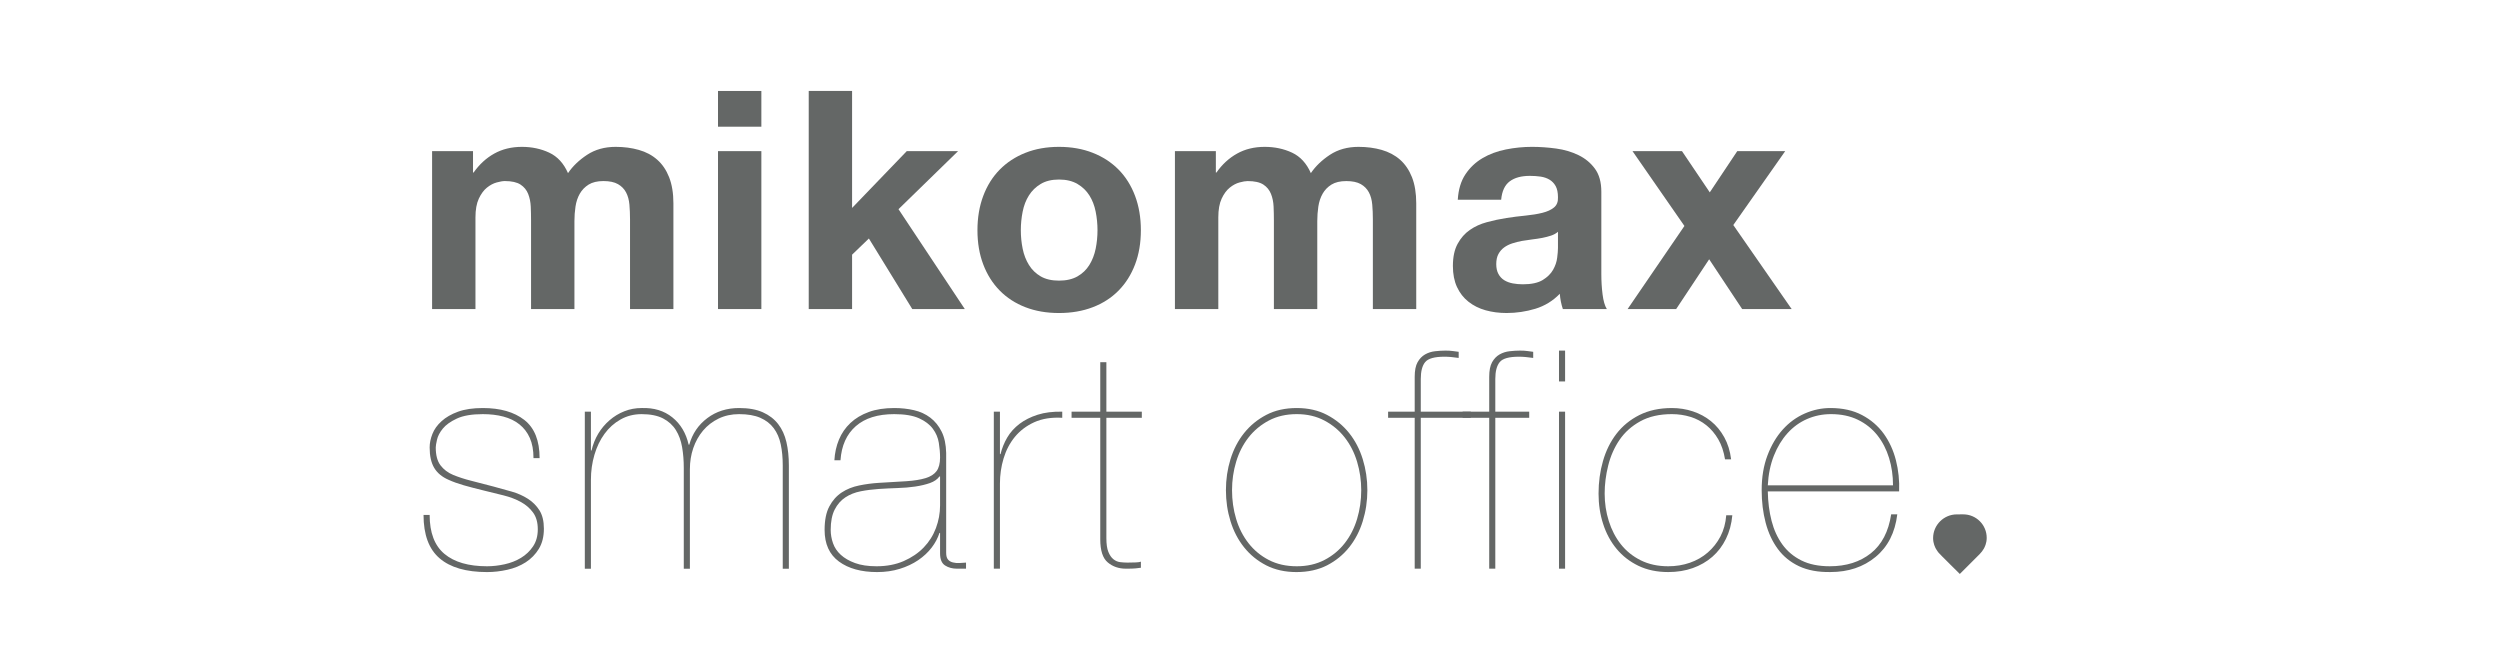 <?xml version="1.0" encoding="UTF-8" standalone="no"?>
<!DOCTYPE svg PUBLIC "-//W3C//DTD SVG 1.1//EN" "http://www.w3.org/Graphics/SVG/1.1/DTD/svg11.dtd">
<svg xmlns="http://www.w3.org/2000/svg" xmlns:xlink="http://www.w3.org/1999/xlink" xmlns:serif="http://www.serif.com/" width="300px" height="80px" version="1.1" xml:space="preserve" style="fill-rule:evenodd;clip-rule:evenodd;stroke-linejoin:round;stroke-miterlimit:2;">
    <g id="Layer-1" serif:id="Layer 1" transform="matrix(0.494,0,0,0.494,-64.277,-107.399)">
        <g transform="matrix(1,0,0,1,606.993,356.821)">
            <path d="M0,-14.47L-1.539,-14.463C-4.708,-14.454 -7.291,-11.88 -7.298,-8.709C-7.302,-7.393 -6.794,-6.43 -6.616,-6.107C-6.378,-5.681 -6.119,-5.346 -5.95,-5.135C-5.594,-4.702 -0.81,0.008 -0.81,0.008C-0.81,0.008 2.767,-3.571 4.036,-4.837C4.413,-5.213 4.791,-5.71 5.027,-6.141C5.208,-6.461 5.721,-7.423 5.723,-8.739C5.739,-11.904 3.178,-14.478 0,-14.47" style="fill:rgb(100,103,102);fill-rule:nonzero;"/>
        </g>
        <g transform="matrix(1,0,0,1,245.018,291.444)">
            <path d="M0,-37.325L0,-32.128L0.147,-32.128C1.535,-34.105 3.203,-35.642 5.162,-36.731C7.111,-37.814 9.349,-38.363 11.874,-38.363C14.296,-38.363 16.507,-37.892 18.511,-36.954C20.519,-36.013 22.039,-34.354 23.074,-31.98C24.213,-33.662 25.761,-35.145 27.716,-36.435C29.665,-37.718 31.982,-38.363 34.651,-38.363C36.682,-38.363 38.562,-38.114 40.291,-37.618C42.022,-37.129 43.506,-36.338 44.739,-35.248C45.982,-34.154 46.948,-32.735 47.637,-30.985C48.327,-29.222 48.678,-27.114 48.678,-24.638L48.678,1.038L38.14,1.038L38.14,-20.703C38.14,-21.992 38.09,-23.202 37.992,-24.339C37.89,-25.479 37.622,-26.462 37.173,-27.309C36.733,-28.142 36.073,-28.817 35.208,-29.31C34.344,-29.802 33.167,-30.055 31.682,-30.055C30.196,-30.055 29,-29.764 28.087,-29.201C27.172,-28.629 26.455,-27.889 25.934,-26.976C25.411,-26.057 25.066,-25.019 24.894,-23.853C24.719,-22.698 24.635,-21.521 24.635,-20.33L24.635,1.038L14.098,1.038L14.098,-20.48C14.098,-21.623 14.075,-22.744 14.026,-23.853C13.976,-24.969 13.764,-25.996 13.395,-26.936C13.024,-27.872 12.408,-28.629 11.538,-29.201C10.673,-29.764 9.397,-30.055 7.72,-30.055C7.22,-30.055 6.567,-29.941 5.755,-29.718C4.933,-29.496 4.146,-29.075 3.378,-28.456C2.612,-27.839 1.955,-26.949 1.411,-25.789C0.866,-24.619 0.594,-23.101 0.594,-21.224L0.594,1.038L-9.941,1.038L-9.941,-37.325L0,-37.325Z" style="fill:rgb(100,103,102);fill-rule:nonzero;"/>
        </g>
        <g transform="matrix(1,0,0,1,0,-63.29)">
            <path d="M315.062,355.772L304.529,355.772L304.529,317.409L315.062,317.409L315.062,355.772ZM304.529,302.794L315.062,302.794L315.062,311.475L304.529,311.475L304.529,302.794Z" style="fill:rgb(100,103,102);fill-rule:nonzero;"/>
        </g>
        <g transform="matrix(1,0,0,1,337.1,292.482)">
            <path d="M0,-52.978L0,-24.563L13.284,-38.363L25.749,-38.366L11.274,-24.261L27.381,0L14.619,0L4.081,-17.141L0,-13.21L0,0L-10.533,0L-10.533,-52.978L0,-52.978Z" style="fill:rgb(100,103,102);fill-rule:nonzero;"/>
        </g>
        <g transform="matrix(1,0,0,1,378.535,268.704)">
            <path d="M0,9.117C0.295,10.58 0.804,11.892 1.521,13.056C2.235,14.22 3.191,15.145 4.379,15.839C5.569,16.527 7.047,16.872 8.829,16.872C10.61,16.872 12.104,16.527 13.318,15.839C14.53,15.145 15.495,14.22 16.209,13.056C16.929,11.892 17.436,10.58 17.735,9.117C18.032,7.664 18.18,6.169 18.18,4.632C18.18,3.103 18.032,1.592 17.735,0.109C17.436,-1.377 16.929,-2.689 16.209,-3.823C15.495,-4.966 14.53,-5.896 13.318,-6.607C12.104,-7.323 10.61,-7.684 8.829,-7.684C7.047,-7.684 5.569,-7.323 4.379,-6.607C3.191,-5.896 2.235,-4.966 1.521,-3.823C0.804,-2.689 0.295,-1.377 0,0.109C-0.296,1.592 -0.445,3.103 -0.445,4.632C-0.445,6.169 -0.296,7.664 0,9.117M-9.571,-3.714C-8.635,-6.212 -7.294,-8.342 -5.568,-10.096C-3.837,-11.85 -1.757,-13.215 0.668,-14.174C3.089,-15.14 5.813,-15.623 8.829,-15.623C11.847,-15.623 14.581,-15.14 17.03,-14.174C19.476,-13.215 21.565,-11.85 23.3,-10.096C25.031,-8.342 26.363,-6.212 27.305,-3.714C28.243,-1.215 28.715,1.564 28.715,4.632C28.715,7.704 28.243,10.473 27.305,12.94C26.363,15.417 25.031,17.528 23.3,19.289C21.565,21.043 19.476,22.393 17.03,23.329C14.581,24.269 11.847,24.74 8.829,24.74C5.813,24.74 3.089,24.269 0.668,23.329C-1.757,22.393 -3.837,21.043 -5.568,19.289C-7.294,17.528 -8.635,15.417 -9.571,12.94C-10.512,10.473 -10.983,7.704 -10.983,4.632C-10.983,1.564 -10.512,-1.215 -9.571,-3.714" style="fill:rgb(100,103,102);fill-rule:nonzero;"/>
        </g>
        <g transform="matrix(1,0,0,1,425.465,291.447)">
            <path d="M0,-37.331L0,-32.135L0.149,-32.135C1.532,-34.113 3.202,-35.646 5.157,-36.734C7.109,-37.824 9.347,-38.366 11.873,-38.366C14.3,-38.366 16.51,-37.892 18.515,-36.957C20.514,-36.017 22.038,-34.358 23.076,-31.983C24.217,-33.666 25.76,-35.15 27.713,-36.439C29.667,-37.721 31.982,-38.366 34.654,-38.366C36.681,-38.366 38.562,-38.117 40.29,-37.626C42.02,-37.126 43.508,-36.335 44.741,-35.252C45.979,-34.158 46.945,-32.743 47.643,-30.988C48.33,-29.226 48.676,-27.117 48.676,-24.642L48.676,1.035L38.14,1.035L38.14,-20.707C38.14,-21.995 38.093,-23.206 37.99,-24.342C37.891,-25.483 37.621,-26.468 37.174,-27.313C36.733,-28.148 36.075,-28.823 35.209,-29.314C34.344,-29.805 33.167,-30.054 31.688,-30.054C30.201,-30.054 29.003,-29.769 28.088,-29.205C27.169,-28.639 26.454,-27.893 25.931,-26.98C25.412,-26.06 25.068,-25.023 24.894,-23.857C24.725,-22.693 24.636,-21.525 24.636,-20.338L24.636,1.035L14.098,1.035L14.098,-20.485C14.098,-21.626 14.074,-22.748 14.025,-23.857C13.976,-24.973 13.765,-25.999 13.392,-26.94C13.018,-27.876 12.404,-28.639 11.54,-29.205C10.673,-29.769 9.399,-30.054 7.717,-30.054C7.224,-30.054 6.568,-29.944 5.754,-29.721C4.932,-29.499 4.141,-29.078 3.378,-28.46C2.61,-27.842 1.952,-26.956 1.41,-25.793C0.866,-24.623 0.597,-23.104 0.597,-21.23L0.597,1.035L-9.943,1.035L-9.943,-37.331L0,-37.331Z" style="fill:rgb(100,103,102);fill-rule:nonzero;"/>
        </g>
        <g transform="matrix(1,0,0,1,506.901,271.885)">
            <path d="M0,2.752C-0.67,2.973 -1.387,3.159 -2.154,3.311C-2.92,3.456 -3.722,3.578 -4.564,3.675C-5.408,3.776 -6.247,3.901 -7.085,4.046C-7.88,4.196 -8.659,4.392 -9.427,4.639C-10.192,4.89 -10.856,5.223 -11.428,5.645C-12,6.065 -12.455,6.598 -12.803,7.241C-13.148,7.884 -13.324,8.7 -13.324,9.685C-13.324,10.629 -13.148,11.42 -12.803,12.059C-12.455,12.709 -11.987,13.21 -11.393,13.584C-10.796,13.953 -10.108,14.21 -9.312,14.364C-8.521,14.509 -7.706,14.583 -6.865,14.583C-4.79,14.583 -3.184,14.235 -2.043,13.547C-0.908,12.854 -0.063,12.021 0.483,11.06C1.025,10.096 1.36,9.12 1.477,8.127C1.603,7.144 1.668,6.349 1.668,5.75L1.668,1.822C1.224,2.216 0.667,2.526 0,2.752M-20.813,-12.13C-19.729,-13.758 -18.345,-15.07 -16.661,-16.061C-14.981,-17.05 -13.088,-17.752 -10.981,-18.174C-8.881,-18.595 -6.767,-18.806 -4.641,-18.806C-2.711,-18.806 -0.755,-18.665 1.224,-18.397C3.203,-18.127 5.004,-17.596 6.638,-16.801C8.272,-16.01 9.606,-14.914 10.643,-13.501C11.684,-12.088 12.202,-10.225 12.202,-7.901L12.202,12.059C12.202,13.794 12.3,15.445 12.502,17.029C12.7,18.617 13.044,19.804 13.537,20.594L2.854,20.594C2.659,20 2.492,19.397 2.372,18.777C2.25,18.157 2.161,17.526 2.115,16.885C0.433,18.617 -1.545,19.829 -3.824,20.525C-6.098,21.212 -8.426,21.556 -10.796,21.558C-12.628,21.558 -14.334,21.336 -15.917,20.892C-17.501,20.447 -18.889,19.753 -20.073,18.815C-21.265,17.875 -22.19,16.687 -22.856,15.253C-23.522,13.82 -23.856,12.112 -23.856,10.132C-23.856,7.954 -23.479,6.161 -22.709,4.751C-21.941,3.346 -20.955,2.22 -19.736,1.379C-18.527,0.534 -17.143,-0.093 -15.584,-0.512C-14.026,-0.934 -12.455,-1.273 -10.871,-1.516C-9.292,-1.763 -7.734,-1.963 -6.196,-2.108C-4.666,-2.263 -3.302,-2.482 -2.116,-2.781C-0.93,-3.076 0.009,-3.504 0.702,-4.078C1.398,-4.647 1.719,-5.478 1.668,-6.56C1.668,-7.703 1.477,-8.601 1.109,-9.273C0.736,-9.937 0.24,-10.458 -0.375,-10.828C-0.993,-11.201 -1.71,-11.45 -2.525,-11.576C-3.34,-11.692 -4.221,-11.757 -5.159,-11.757C-7.236,-11.757 -8.87,-11.314 -10.058,-10.42C-11.245,-9.533 -11.937,-8.048 -12.13,-5.967L-22.669,-5.967C-22.523,-8.436 -21.901,-10.492 -20.813,-12.13" style="fill:rgb(100,103,102);fill-rule:nonzero;"/>
        </g>
        <g transform="matrix(1,0,0,1,526.672,292.479)">
            <path d="M0,-38.363L12.021,-38.363L18.774,-28.345L25.452,-38.363L37.1,-38.363L24.488,-20.406L38.66,0L26.638,0L18.625,-12.092L10.61,0L-1.186,0L12.615,-20.181L0,-38.363Z" style="fill:rgb(100,103,102);fill-rule:nonzero;"/>
        </g>
        <g transform="matrix(1,0,0,1,258.817,349.1)">
            <path d="M0,-25.303C-0.591,-26.642 -1.435,-27.741 -2.522,-28.608C-3.605,-29.472 -4.907,-30.1 -6.413,-30.498C-7.927,-30.9 -9.594,-31.093 -11.423,-31.093C-14.093,-31.093 -16.198,-30.731 -17.732,-30.014C-19.267,-29.299 -20.401,-28.485 -21.145,-27.568C-21.886,-26.651 -22.357,-25.75 -22.552,-24.857C-22.752,-23.968 -22.851,-23.351 -22.851,-23.009C-22.851,-21.126 -22.472,-19.678 -21.701,-18.663C-20.935,-17.652 -19.91,-16.866 -18.622,-16.329C-17.286,-15.785 -15.838,-15.309 -14.282,-14.92C-12.724,-14.52 -10.905,-14.052 -8.828,-13.506C-7.341,-13.105 -5.873,-12.702 -4.411,-12.281C-2.954,-11.862 -1.643,-11.282 -0.481,-10.539C0.688,-9.797 1.622,-8.855 2.343,-7.718C3.058,-6.583 3.417,-5.097 3.417,-3.269C3.417,-1.341 3.007,0.291 2.192,1.63C1.374,2.965 0.31,4.054 -0.998,4.895C-2.309,5.739 -3.792,6.343 -5.446,6.711C-7.107,7.083 -8.752,7.272 -10.388,7.272C-15.477,7.272 -19.329,6.157 -21.919,3.926C-24.52,1.699 -25.819,-1.805 -25.819,-6.609L-24.334,-6.609C-24.334,-2.299 -23.133,0.853 -20.738,2.854C-18.339,4.858 -14.889,5.861 -10.388,5.861C-9,5.861 -7.578,5.701 -6.12,5.377C-4.659,5.056 -3.339,4.542 -2.146,3.818C-0.96,3.101 0.015,2.172 0.778,1.039C1.549,-0.102 1.935,-1.487 1.935,-3.119C1.935,-4.799 1.549,-6.159 0.778,-7.199C0.015,-8.24 -0.972,-9.097 -2.188,-9.759C-3.399,-10.425 -4.794,-10.961 -6.377,-11.355C-7.958,-11.749 -9.57,-12.146 -11.2,-12.542C-13.031,-12.99 -14.641,-13.408 -16.024,-13.803C-17.409,-14.199 -18.647,-14.645 -19.735,-15.14C-21.322,-15.831 -22.481,-16.793 -23.222,-18.035C-23.963,-19.273 -24.334,-20.928 -24.334,-23.009C-24.334,-24.044 -24.115,-25.132 -23.667,-26.269C-23.222,-27.407 -22.481,-28.445 -21.439,-29.381C-20.401,-30.328 -19.068,-31.093 -17.434,-31.688C-15.8,-32.281 -13.799,-32.575 -11.423,-32.575C-7.168,-32.575 -3.809,-31.61 -1.332,-29.685C1.14,-27.751 2.375,-24.662 2.375,-20.407L0.892,-20.407C0.892,-22.338 0.596,-23.968 0,-25.303" style="fill:rgb(100,103,102);fill-rule:nonzero;"/>
        </g>
        <g transform="matrix(1,0,0,1,273.659,354.565)">
            <path d="M0,-37.153L0,-27.728L0.148,-27.728C0.492,-29.211 1.04,-30.57 1.777,-31.808C2.523,-33.046 3.438,-34.132 4.526,-35.074C5.61,-36.01 6.81,-36.744 8.128,-37.258C9.435,-37.782 10.832,-38.041 12.315,-38.041C15.287,-38.142 17.772,-37.387 19.774,-35.776C21.776,-34.172 23.1,-31.956 23.742,-29.136L23.89,-29.136C24.637,-31.808 26.095,-33.959 28.271,-35.592C30.447,-37.225 33.021,-38.041 35.987,-38.041C38.313,-38.041 40.241,-37.693 41.772,-37C43.308,-36.31 44.544,-35.357 45.484,-34.142C46.423,-32.936 47.094,-31.472 47.49,-29.767C47.885,-28.061 48.083,-26.166 48.083,-24.09L48.083,0.989L46.597,0.989L46.597,-24.09C46.597,-25.965 46.437,-27.675 46.112,-29.211C45.792,-30.748 45.221,-32.054 44.412,-33.14C43.595,-34.235 42.504,-35.074 41.146,-35.667C39.786,-36.261 38.067,-36.558 35.987,-36.558C34.159,-36.558 32.5,-36.196 31.017,-35.479C29.534,-34.764 28.271,-33.784 27.231,-32.552C26.197,-31.312 25.402,-29.889 24.854,-28.285C24.313,-26.677 24.041,-24.98 24.041,-23.201L24.041,0.989L22.557,0.989L22.557,-23.501C22.557,-25.278 22.421,-26.965 22.149,-28.542C21.878,-30.128 21.37,-31.515 20.627,-32.7C19.889,-33.885 18.844,-34.825 17.516,-35.521C16.175,-36.207 14.447,-36.558 12.315,-36.558C10.438,-36.558 8.73,-36.125 7.198,-35.259C5.66,-34.395 4.363,-33.231 3.301,-31.772C2.235,-30.311 1.421,-28.611 0.855,-26.69C0.286,-24.757 0,-22.726 0,-20.605L0,0.989L-1.483,0.989L-1.483,-37.153L0,-37.153Z" style="fill:rgb(100,103,102);fill-rule:nonzero;"/>
        </g>
        <g transform="matrix(1,0,0,1,358.319,339.748)">
            <path d="M0,-6.6C-0.494,-5.912 -1.259,-5.377 -2.294,-5.006C-3.336,-4.639 -4.522,-4.355 -5.859,-4.155C-7.192,-3.958 -8.64,-3.829 -10.201,-3.786C-11.76,-3.735 -13.281,-3.659 -14.764,-3.562C-16.244,-3.458 -17.697,-3.28 -19.101,-3.005C-20.512,-2.731 -21.764,-2.24 -22.852,-1.521C-23.941,-0.802 -24.805,0.185 -25.448,1.448C-26.089,2.709 -26.414,4.351 -26.414,6.382C-26.414,7.468 -26.228,8.547 -25.856,9.606C-25.486,10.673 -24.855,11.618 -23.964,12.429C-23.077,13.244 -21.923,13.912 -20.512,14.428C-19.101,14.949 -17.357,15.213 -15.283,15.213C-12.808,15.213 -10.609,14.792 -8.676,13.95C-6.752,13.104 -5.13,12.007 -3.821,10.648C-2.51,9.288 -1.521,7.721 -0.851,5.937C-0.186,4.151 0.153,2.323 0.153,0.444L0.153,-6.6L0,-6.6ZM-24.41,-15.547C-23.767,-17.103 -22.835,-18.449 -21.625,-19.589C-20.417,-20.726 -18.933,-21.618 -17.175,-22.258C-15.418,-22.904 -13.353,-23.224 -10.981,-23.224C-9.3,-23.224 -7.698,-23.051 -6.195,-22.705C-4.682,-22.362 -3.361,-21.752 -2.223,-20.89C-1.088,-20.024 -0.171,-18.895 0.522,-17.512C1.218,-16.124 1.589,-14.394 1.636,-12.319L1.636,11.947C1.636,12.689 1.781,13.231 2.081,13.577C2.375,13.926 2.77,14.161 3.271,14.281C3.763,14.408 4.292,14.458 4.86,14.428C5.43,14.408 5.963,14.37 6.458,14.321L6.458,15.799L4.235,15.799C3.147,15.799 2.191,15.546 1.373,15.021C0.561,14.504 0.153,13.528 0.153,12.096L0.153,7.123L0,7.123C-0.396,8.36 -1.021,9.545 -1.891,10.683C-2.758,11.822 -3.848,12.835 -5.154,13.73C-6.465,14.614 -7.962,15.325 -9.642,15.841C-11.326,16.36 -13.154,16.624 -15.135,16.624C-18.991,16.624 -22.087,15.769 -24.41,14.064C-26.738,12.354 -27.896,9.796 -27.896,6.382C-27.896,4.007 -27.512,2.106 -26.746,0.671C-25.984,-0.768 -24.976,-1.892 -23.742,-2.71C-22.506,-3.528 -21.093,-4.089 -19.509,-4.413C-17.929,-4.739 -16.348,-4.948 -14.764,-5.046C-12.139,-5.192 -9.894,-5.329 -8.011,-5.449C-6.131,-5.578 -4.586,-5.827 -3.374,-6.196C-2.165,-6.562 -1.27,-7.138 -0.7,-7.902C-0.135,-8.668 0.153,-9.772 0.153,-11.205C0.153,-12.346 0.051,-13.532 -0.15,-14.769C-0.345,-16.006 -0.828,-17.139 -1.592,-18.178C-2.363,-19.218 -3.488,-20.077 -4.964,-20.741C-6.452,-21.407 -8.457,-21.742 -10.981,-21.742C-14.984,-21.742 -18.101,-20.768 -20.325,-18.811C-22.552,-16.852 -23.79,-14.1 -24.037,-10.533L-25.518,-10.533C-25.423,-12.317 -25.054,-13.987 -24.41,-15.547" style="fill:rgb(100,103,102);fill-rule:nonzero;"/>
        </g>
        <g transform="matrix(1,0,0,1,371.528,317.358)">
            <path d="M0,38.19L0,0.054L1.489,0.054L1.489,10.367L1.629,10.367C1.98,8.933 2.524,7.584 3.264,6.321C4.004,5.06 5,3.963 6.232,3.016C7.471,2.081 8.941,1.34 10.647,0.794C12.357,0.248 14.35,0 16.624,0.049L16.624,1.537C13.998,1.386 11.737,1.75 9.83,2.61C7.926,3.478 6.356,4.669 5.117,6.171C3.881,7.683 2.967,9.428 2.375,11.402C1.781,13.382 1.489,15.413 1.489,17.488L1.489,38.19L0,38.19Z" style="fill:rgb(100,103,102);fill-rule:nonzero;"/>
        </g>
        <g transform="matrix(1,0,0,1,398.87,312.809)">
            <path d="M0,35.323C0,36.761 0.16,37.872 0.483,38.661C0.806,39.456 1.212,40.044 1.708,40.442C2.201,40.837 2.744,41.073 3.341,41.149C3.938,41.22 4.526,41.261 5.125,41.261C5.864,41.261 6.529,41.252 7.126,41.22C7.719,41.191 8.138,41.138 8.387,41.035L8.387,42.515C7.941,42.574 7.512,42.623 7.086,42.667C6.667,42.718 5.886,42.739 4.748,42.739C3.017,42.739 1.547,42.237 0.339,41.22C-0.878,40.209 -1.485,38.341 -1.485,35.618L-1.485,6.09L-8.455,6.09L-8.455,4.603L-1.485,4.603L-1.485,-7.416L0,-7.416L0,4.603L8.61,4.603L8.61,6.09L0,6.09L0,35.323Z" style="fill:rgb(100,103,102);fill-rule:nonzero;"/>
        </g>
        <g transform="matrix(1,0,0,1,430.393,329.439)">
            <path d="M0,14.018C0.666,16.247 1.67,18.211 3.004,19.915C4.337,21.625 5.981,22.988 7.94,23.999C9.896,25.014 12.157,25.522 14.73,25.522C17.252,25.522 19.482,25.014 21.443,23.999C23.396,22.988 25.047,21.625 26.38,19.915C27.715,18.211 28.716,16.247 29.383,14.018C30.049,11.793 30.387,9.47 30.387,7.039C30.387,4.672 30.049,2.371 29.383,0.146C28.716,-2.081 27.715,-4.046 26.38,-5.756C25.047,-7.466 23.396,-8.839 21.443,-9.873C19.482,-10.914 17.252,-11.435 14.73,-11.435C12.157,-11.435 9.896,-10.914 7.94,-9.873C5.981,-8.839 4.337,-7.466 3.004,-5.756C1.67,-4.046 0.666,-2.081 0,0.146C-0.671,2.371 -0.998,4.672 -0.998,7.039C-0.998,9.47 -0.671,11.793 0,14.018M-1.373,-0.489C-0.633,-2.884 0.468,-5.002 1.929,-6.83C3.391,-8.658 5.183,-10.133 7.308,-11.243C9.434,-12.36 11.906,-12.915 14.73,-12.915C17.496,-12.915 19.949,-12.36 22.078,-11.243C24.202,-10.133 25.994,-8.658 27.455,-6.83C28.912,-5.002 30.016,-2.884 30.755,-0.489C31.497,1.913 31.875,4.424 31.875,7.039C31.875,9.665 31.497,12.179 30.755,14.573C30.016,16.972 28.912,19.091 27.455,20.917C25.994,22.749 24.202,24.206 22.078,25.301C19.949,26.382 17.474,26.933 14.654,26.933C11.882,26.933 9.434,26.382 7.308,25.301C5.183,24.206 3.391,22.749 1.929,20.917C0.468,19.091 -0.633,16.972 -1.373,14.573C-2.113,12.179 -2.482,9.665 -2.482,7.039C-2.482,4.424 -2.113,1.913 -1.373,-0.489" style="fill:rgb(100,103,102);fill-rule:nonzero;"/>
        </g>
        <g transform="matrix(1,0,0,1,467.307,340.708)">
            <path d="M0,-23.296L6.459,-23.296L6.459,-31.756C6.459,-33.286 6.688,-34.474 7.161,-35.316C7.629,-36.154 8.24,-36.782 8.98,-37.206C9.717,-37.626 10.532,-37.888 11.429,-37.984C12.314,-38.084 13.158,-38.136 13.948,-38.136C14.64,-38.136 15.247,-38.101 15.766,-38.023C16.289,-37.948 16.746,-37.888 17.143,-37.841L17.143,-36.353C16.447,-36.453 15.827,-36.525 15.285,-36.578C14.741,-36.627 14.197,-36.651 13.657,-36.651C11.279,-36.651 9.733,-36.22 9.013,-35.353C8.295,-34.484 7.937,-33.118 7.937,-31.235L7.937,-23.296L20.093,-23.296L20.093,-21.81L7.937,-21.81L7.937,14.84L6.459,14.84L6.459,-21.81L0,-21.81L0,-23.296Z" style="fill:rgb(100,103,102);fill-rule:nonzero;"/>
        </g>
        <g transform="matrix(1,0,0,1,485.409,340.708)">
            <path d="M0,-23.296L6.458,-23.296L6.458,-31.756C6.458,-33.286 6.692,-34.474 7.16,-35.316C7.633,-36.154 8.238,-36.782 8.98,-37.206C9.721,-37.626 10.536,-37.888 11.429,-37.984C12.32,-38.084 13.157,-38.136 13.95,-38.136C14.646,-38.136 15.251,-38.103 15.771,-38.025C16.288,-37.948 16.744,-37.888 17.143,-37.843L17.143,-36.353C16.449,-36.456 15.829,-36.527 15.287,-36.576C14.743,-36.627 14.199,-36.651 13.655,-36.651C11.283,-36.651 9.729,-36.22 9.021,-35.353C8.302,-34.484 7.938,-33.118 7.938,-31.235L7.938,-23.296L16.175,-23.301L16.175,-21.81L7.938,-21.81L7.938,14.84L6.458,14.84L6.458,-21.81L0,-21.81L0,-23.296Z" style="fill:rgb(100,103,102);fill-rule:nonzero;"/>
        </g>
        <g transform="matrix(1,0,0,1,0,62.844)">
            <path d="M508.818,254.563L510.3,254.563L510.3,292.704L508.818,292.704L508.818,254.563ZM508.818,239.728L510.3,239.728L510.3,247.221L508.818,247.221L508.818,239.728Z" style="fill:rgb(100,103,102);fill-rule:nonzero;"/>
        </g>
        <g transform="matrix(1,0,0,1,549.368,324.575)">
            <path d="M0,23.744C-0.839,25.45 -1.942,26.894 -3.298,28.084C-4.662,29.27 -6.248,30.187 -8.051,30.827C-9.852,31.472 -11.844,31.793 -14.021,31.793C-16.737,31.793 -19.154,31.286 -21.257,30.274C-23.356,29.263 -25.128,27.886 -26.562,26.154C-28,24.423 -29.086,22.403 -29.825,20.104C-30.574,17.806 -30.941,15.348 -30.941,12.728C-30.941,9.954 -30.583,7.32 -29.863,4.819C-29.148,2.323 -28.061,0.12 -26.602,-1.782C-25.143,-3.682 -23.285,-5.207 -21.037,-6.341C-18.781,-7.478 -16.149,-8.049 -13.13,-8.049C-11.349,-8.049 -9.646,-7.779 -8.013,-7.237C-6.374,-6.692 -4.921,-5.901 -3.635,-4.86C-2.349,-3.823 -1.273,-2.525 -0.411,-0.969C0.46,0.59 1.012,2.385 1.263,4.413L-0.217,4.413C-0.521,2.538 -1.063,0.915 -1.854,-0.445C-2.642,-1.808 -3.609,-2.946 -4.746,-3.861C-5.885,-4.775 -7.171,-5.46 -8.603,-5.901C-10.041,-6.341 -11.551,-6.571 -13.13,-6.571C-16.149,-6.571 -18.707,-5.986 -20.81,-4.823C-22.916,-3.661 -24.595,-2.152 -25.857,-0.3C-27.114,1.552 -28.033,3.637 -28.599,5.931C-29.174,8.231 -29.457,10.496 -29.457,12.728C-29.457,15.051 -29.121,17.275 -28.453,19.4C-27.787,21.528 -26.809,23.411 -25.526,25.039C-24.235,26.677 -22.631,27.97 -20.697,28.935C-18.769,29.896 -16.544,30.386 -14.021,30.386C-12.144,30.386 -10.387,30.098 -8.753,29.53C-7.118,28.963 -5.672,28.139 -4.413,27.046C-3.152,25.954 -2.121,24.657 -1.333,23.145C-0.544,21.643 -0.069,19.917 0.076,17.992L1.557,17.992C1.362,20.115 0.842,22.036 0,23.744" style="fill:rgb(100,103,102);fill-rule:nonzero;"/>
        </g>
        <g transform="matrix(1,0,0,1,588.997,344.286)">
            <path d="M0,-15.634C-0.647,-17.736 -1.601,-19.578 -2.859,-21.164C-4.123,-22.746 -5.693,-23.994 -7.57,-24.909C-9.451,-25.822 -11.627,-26.282 -14.101,-26.282C-16.182,-26.282 -18.119,-25.879 -19.924,-25.091C-21.733,-24.3 -23.311,-23.153 -24.673,-21.643C-26.033,-20.133 -27.138,-18.314 -27.979,-16.184C-28.822,-14.061 -29.312,-11.661 -29.457,-8.989L0.959,-8.989C0.959,-11.316 0.643,-13.531 0,-15.634M-28.536,-0.342C-27.969,1.855 -27.085,3.771 -25.902,5.403C-24.715,7.036 -23.18,8.322 -21.299,9.261C-19.423,10.201 -17.115,10.673 -14.399,10.673C-10.392,10.673 -7.066,9.621 -4.416,7.516C-1.771,5.412 -0.129,2.26 0.514,-1.945L1.998,-1.945C1.459,2.512 -0.3,5.956 -3.271,8.404C-6.239,10.856 -9.898,12.079 -14.248,12.079C-17.219,12.128 -19.754,11.653 -21.854,10.673C-23.962,9.681 -25.679,8.288 -27.016,6.479C-28.346,4.672 -29.335,2.549 -29.98,0.098C-30.623,-2.352 -30.945,-4.984 -30.945,-7.802C-30.945,-10.967 -30.476,-13.791 -29.535,-16.26C-28.597,-18.734 -27.359,-20.827 -25.828,-22.532C-24.293,-24.243 -22.512,-25.537 -20.483,-26.43C-18.457,-27.322 -16.376,-27.762 -14.248,-27.762C-11.283,-27.762 -8.722,-27.197 -6.57,-26.056C-4.416,-24.922 -2.666,-23.41 -1.302,-21.535C0.057,-19.651 1.046,-17.497 1.665,-15.074C2.283,-12.653 2.547,-10.13 2.443,-7.514L-29.457,-7.509C-29.411,-4.933 -29.103,-2.55 -28.536,-0.342" style="fill:rgb(100,103,102);fill-rule:nonzero;"/>
        </g>
    </g>
</svg>
